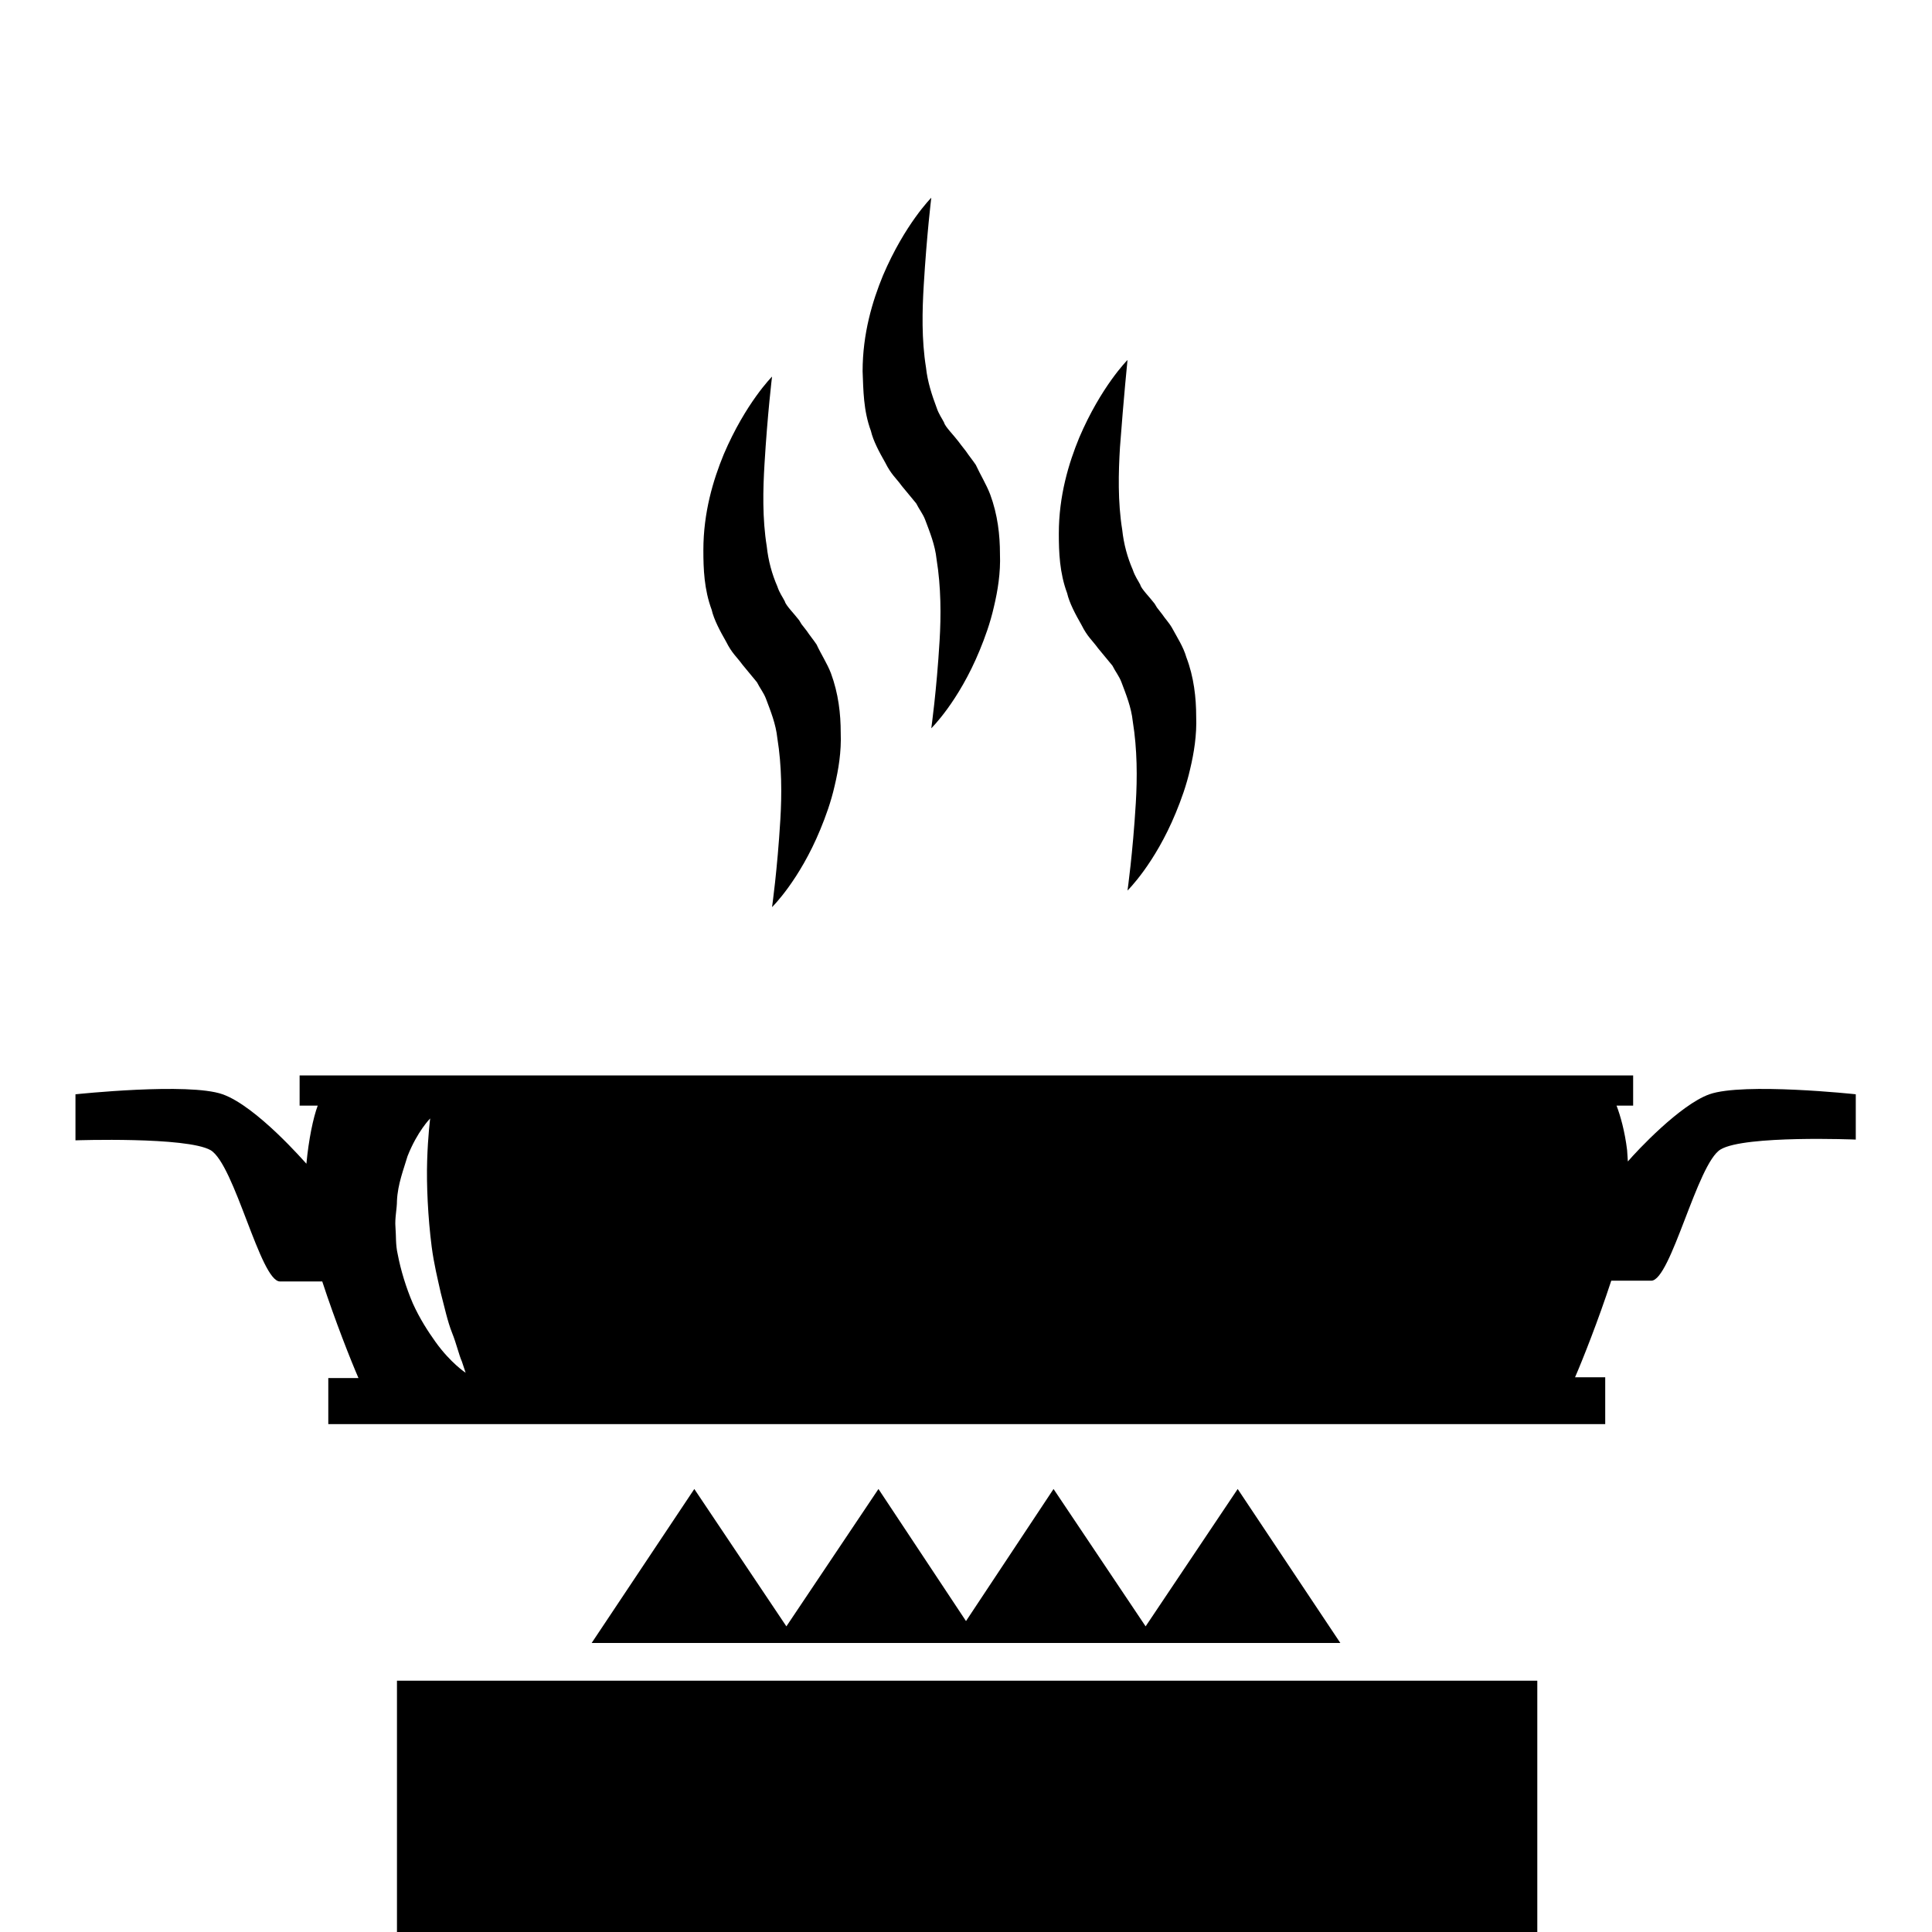 <?xml version="1.0" encoding="utf-8"?>
<!-- Svg Vector Icons : http://www.onlinewebfonts.com/icon -->
<!DOCTYPE svg PUBLIC "-//W3C//DTD SVG 1.1//EN" "http://www.w3.org/Graphics/SVG/1.1/DTD/svg11.dtd">
<svg version="1.1" xmlns="http://www.w3.org/2000/svg" xmlns:xlink="http://www.w3.org/1999/xlink" x="0px" y="0px" viewBox="0 0 256 256" enable-background="new 0 0 256 256" xml:space="preserve">
<g><g><g><g><path fill="#000000" d="M52.6 222.7h151.1v151.1h-151.1z"/><path fill="#000000" d="M105.6 217.7L126 217.7 130 217.7 150.4 217.7 153.2 217.7 177.6 217.7 164 197.3 151.8 215.5 139.6 197.3 128 214.8 116.4 197.3 104.2 215.5 92 197.3 78.4 217.7 102.8 217.7 z"/></g><g><path fill="#000000" d="M108.2,85.4c-0.4-0.6-0.9-1.2-1.3-1.8l-0.7-0.9l-0.3-0.5l-0.1-0.1c0,0,0.1,0.1,0.2,0.3l0,0l-0.1-0.2c-0.6-0.8-1.8-2-1.9-2.5c-0.3-0.6-0.7-1.1-1-2c-0.7-1.6-1.2-3.4-1.4-5.3c-0.6-3.7-0.5-7.6-0.3-10.9c0.4-6.7,1-11.6,1-11.6s-3.5,3.5-6.4,10.3c-1.4,3.4-2.7,7.7-2.7,12.7c0,2.5,0.1,5.2,1.1,7.9c0.3,1.3,1.1,2.8,1.9,4.2c0.8,1.6,1.4,2,2.2,3.1l1.9,2.3c0.4,0.8,0.9,1.4,1.2,2.2c0.6,1.6,1.3,3.3,1.5,5.2c0.6,3.7,0.6,7.5,0.4,10.8c-0.4,6.7-1.1,11.6-1.1,11.6s3.6-3.5,6.4-10.3c0.7-1.7,1.4-3.6,1.9-5.8c0.5-2.1,0.9-4.5,0.8-7c0-2.5-0.3-5.2-1.3-7.9C109.6,87.9,108.8,86.7,108.2,85.4z M105.8,82.1C105.8,82.1,105.7,82,105.8,82.1L105.8,82.1z"/><path fill="#000000" d="M129.3,61.6c-0.4-0.6-0.9-1.2-1.3-1.8l-0.7-0.9l-0.3-0.4l-0.1-0.1c0,0,0.1,0.1,0.2,0.3l0,0l-0.1-0.2c-0.6-0.8-1.8-2-1.9-2.5c-0.3-0.6-0.7-1.1-1-2c-0.6-1.6-1.2-3.4-1.4-5.3c-0.6-3.7-0.5-7.6-0.3-10.9c0.4-6.7,1-11.6,1-11.6s-3.5,3.5-6.4,10.3c-1.4,3.4-2.7,7.7-2.7,12.7c0.1,2.5,0.1,5.2,1.1,7.9c0.3,1.3,1.1,2.8,1.9,4.2c0.8,1.6,1.4,2,2.2,3.1l1.9,2.3c0.4,0.8,0.9,1.4,1.2,2.2c0.6,1.6,1.3,3.3,1.5,5.2c0.6,3.7,0.6,7.5,0.4,10.8c-0.4,6.7-1.1,11.6-1.1,11.6s3.6-3.5,6.4-10.3c0.7-1.7,1.4-3.6,1.9-5.8c0.5-2.1,0.9-4.5,0.8-7c0-2.5-0.3-5.2-1.3-7.9C130.7,64.2,129.9,62.9,129.3,61.6z M126.8,58.4C126.9,58.4,126.7,58.2,126.8,58.4L126.8,58.4z"/><path fill="#000000" d="M157.2,87.1c-0.4-1.4-1.2-2.6-1.9-3.9c-0.4-0.7-0.9-1.2-1.3-1.8l-0.7-0.9L153,80l-0.1-0.1c0,0,0.1,0.1,0.2,0.3l0,0L153,80c-0.6-0.8-1.8-2-1.9-2.5c-0.3-0.6-0.7-1.1-1-2c-0.7-1.6-1.2-3.4-1.4-5.3c-0.6-3.7-0.5-7.6-0.3-10.9c0.5-6.7,1-11.6,1-11.6s-3.5,3.5-6.4,10.3c-1.4,3.4-2.7,7.7-2.7,12.7c0,2.5,0.1,5.2,1.1,7.9c0.3,1.3,1.1,2.8,1.9,4.2c0.8,1.6,1.4,2,2.2,3.1l1.9,2.3c0.4,0.8,0.9,1.4,1.2,2.2c0.6,1.6,1.3,3.3,1.5,5.2c0.6,3.7,0.6,7.5,0.4,10.8c-0.4,6.7-1.1,11.6-1.1,11.6s3.6-3.5,6.4-10.3c0.7-1.7,1.4-3.6,1.9-5.8c0.5-2.1,0.9-4.5,0.8-7C158.5,92.5,158.2,89.7,157.2,87.1z M152.9,79.9C152.9,79.9,152.8,79.8,152.9,79.9L152.9,79.9z"/></g><path fill="#000000" d="M226.5,145c-3.9,1.4-9.6,7.5-10.8,8.9l-0.1-1.5c-0.3-2.5-0.9-4.6-1.4-5.9h2.2v-4H39.7v4h2.4c-0.6,1.6-1.2,4.5-1.5,7.7c-0.2-0.2-6.6-7.6-11.1-9.2c-4.5-1.6-19.5,0-19.5,0v6.1c0,0,14.7-0.5,17.9,1.3c3.2,1.9,6.6,17.4,9.2,17.4c1.2,0,3.5,0,5.6,0c1.7,5.2,3.8,10.5,4.8,12.8h-4v6.1h4.4h160.3h4.5v-6.2h-4c1-2.3,3.1-7.6,4.8-12.8c2.1,0,4.2,0,5.3,0c2.6,0,6.1-15.6,9.2-17.4c3.2-1.9,17.9-1.3,17.9-1.3V145C246,145,231,143.4,226.5,145z M52.6,159.1c0.1-2.2,0.9-4.2,1.4-5.9c1.3-3.3,3-5,3-5s-0.3,2.3-0.4,5.6c-0.1,3.2,0.1,7.5,0.6,11.4c0.3,2.3,0.8,4.3,1.2,6.1c0.5,1.9,0.9,3.8,1.5,5.3c0.6,1.5,0.9,2.9,1.3,3.8c0.3,0.9,0.5,1.5,0.5,1.5s-2-1.3-4-4.1c-1-1.4-2.1-3.1-3-5.1c-0.9-2.1-1.6-4.4-2-6.5c-0.3-1.3-0.2-2.4-0.3-3.6C52.3,161.4,52.6,160.2,52.6,159.1z"/></g><g></g><g></g><g></g><g></g><g></g><g></g><g></g><g></g><g></g><g></g><g></g><g></g><g></g><g></g><g></g></g></g>
</svg>